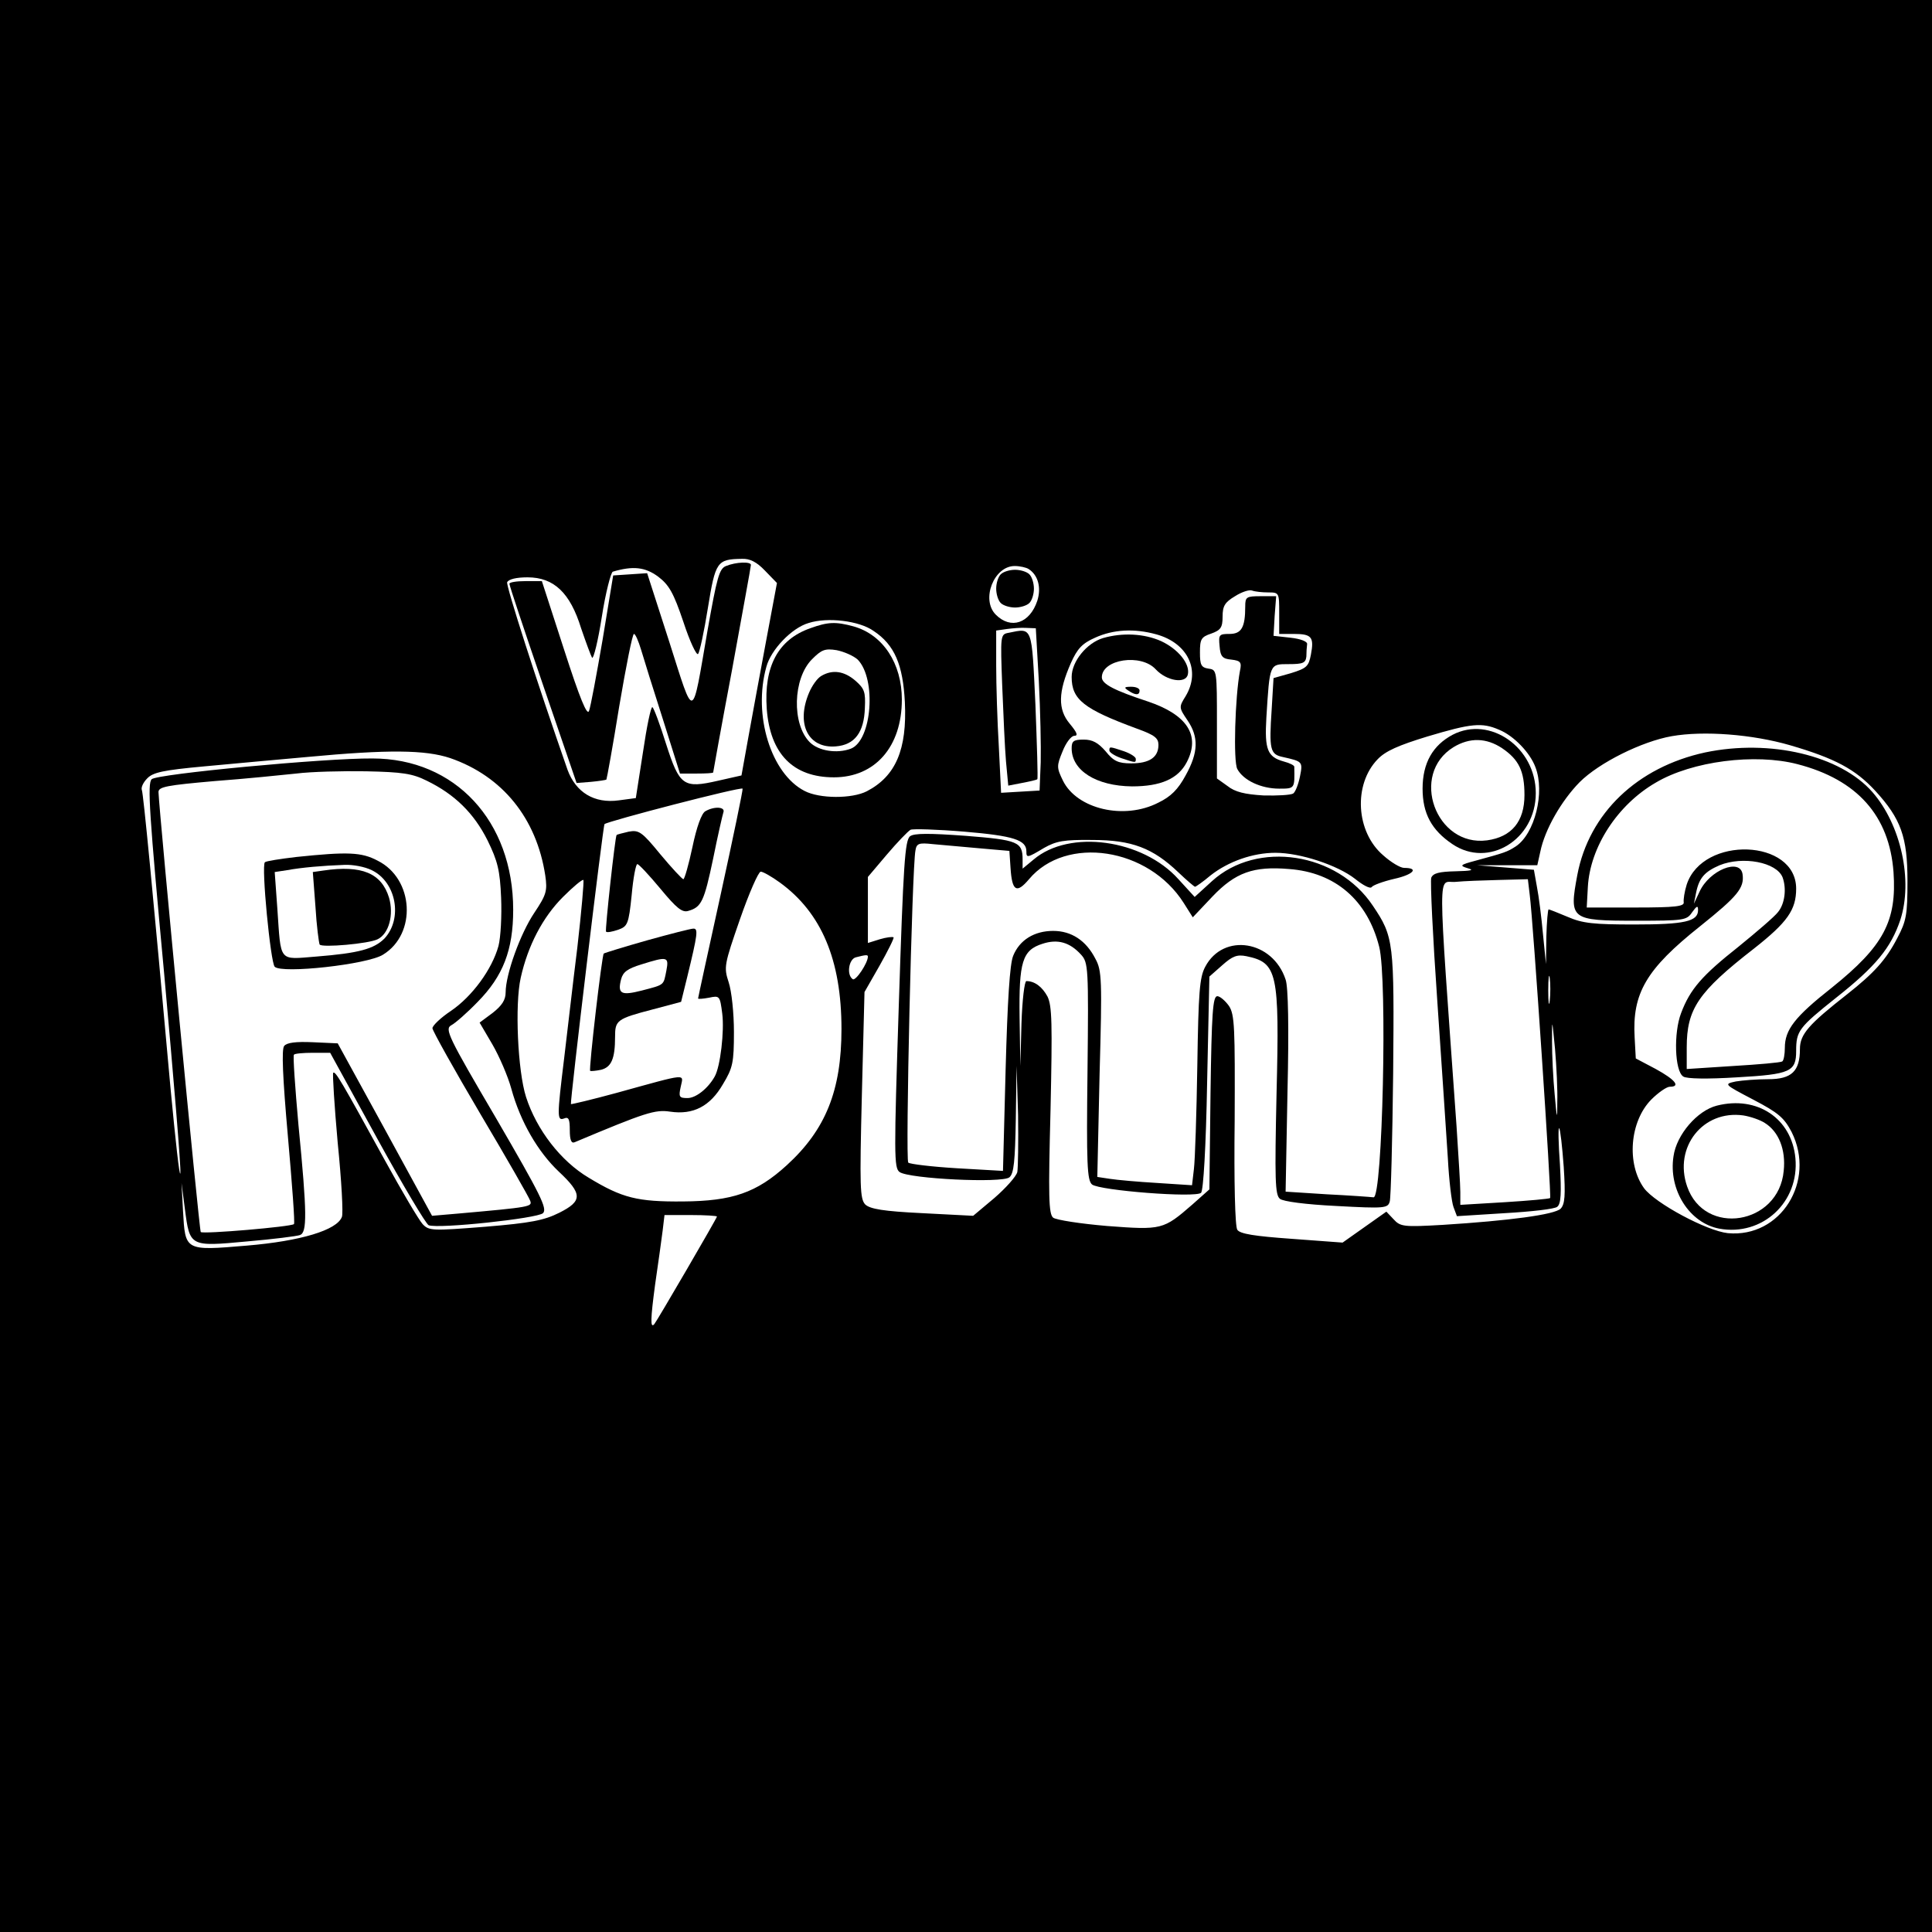 <?xml version="1.0" standalone="no"?>
<!DOCTYPE svg PUBLIC "-//W3C//DTD SVG 20010904//EN"
 "http://www.w3.org/TR/2001/REC-SVG-20010904/DTD/svg10.dtd">
<svg version="1.0" xmlns="http://www.w3.org/2000/svg"
 width="512pt" height="512pt" viewBox="0 0 512 512"
 preserveAspectRatio="xMidYMid meet">
<g transform="translate(0,512) scale(0.1,-0.1)"
fill="#000000" stroke="none">
<path d="M0 2560 l0 -2560 2560 0 2560 0 0 2560 0 2560 -2560 0 -2560 0 0
-2560z m2027 1048 l32 -33 -29 -155 c-16 -85 -37 -200 -47 -255 l-18 -100 -62
-14 c-92 -21 -102 -14 -138 98 -16 51 -32 94 -36 97 -4 2 -15 -51 -25 -119
l-19 -122 -45 -6 c-65 -9 -114 21 -136 81 -82 235 -163 487 -160 497 4 8 24
13 54 13 70 0 113 -41 142 -135 13 -38 26 -73 29 -78 4 -4 16 45 26 109 10 64
24 117 29 119 54 16 86 12 120 -13 29 -22 41 -43 67 -120 17 -52 35 -90 39
-85 4 4 16 59 26 122 20 123 24 129 90 130 21 1 39 -8 61 -31z m699 4 c25 -16
34 -49 23 -84 -20 -60 -70 -77 -110 -37 -40 40 -5 129 50 129 14 0 31 -4 37
-8z m635 -62 c29 0 29 -1 29 -55 l0 -55 39 0 c47 0 54 -8 45 -55 -6 -31 -11
-36 -53 -49 l-46 -13 -5 -84 c-7 -105 -4 -118 29 -125 53 -12 54 -12 46 -52
-4 -20 -12 -41 -18 -45 -7 -4 -42 -6 -79 -5 -49 3 -75 9 -95 25 l-28 20 0 144
c0 142 0 144 -22 147 -20 3 -23 10 -23 43 0 35 3 41 30 50 25 9 30 16 30 45 0
28 6 38 33 54 17 11 38 18 45 15 8 -3 27 -5 43 -5z m-1046 -102 c56 -37 78
-90 83 -189 6 -125 -24 -196 -101 -236 -39 -20 -125 -20 -165 1 -89 46 -137
201 -101 329 12 45 67 103 112 116 50 16 134 6 172 -21z m438 -133 c4 -77 6
-174 5 -215 l-3 -75 -51 -3 -51 -3 -6 122 c-4 67 -7 164 -7 215 l0 93 28 4
c15 2 38 4 52 3 l25 -1 8 -140z m311 124 c84 -23 119 -96 78 -164 -18 -29 -18
-30 5 -64 30 -44 29 -85 -5 -146 -20 -37 -39 -56 -72 -72 -91 -47 -216 -17
-253 58 -17 35 -17 39 -1 78 9 23 23 41 31 41 11 0 7 9 -12 32 -32 38 -31 84
3 161 17 38 30 52 64 67 48 22 104 25 162 9z m909 -253 c39 -16 82 -61 96 -99
26 -67 -2 -177 -52 -210 -23 -15 -30 -17 -107 -38 -41 -11 -43 -13 -20 -20 18
-5 9 -7 -33 -8 -43 -1 -59 -5 -64 -17 -3 -9 4 -156 16 -327 12 -172 24 -359
28 -417 3 -58 10 -116 15 -129 l9 -24 127 8 c70 4 133 11 139 17 10 8 11 36 7
112 -4 55 -5 99 -2 96 3 -3 8 -48 12 -102 5 -77 3 -99 -8 -111 -16 -16 -137
-32 -312 -43 -104 -6 -113 -5 -131 15 l-19 20 -58 -41 -58 -41 -135 10 c-98 7
-137 13 -144 24 -6 8 -9 128 -7 290 1 246 0 280 -15 303 -10 14 -24 26 -31 26
-12 0 -15 -45 -18 -256 l-3 -256 -45 -40 c-77 -67 -81 -68 -226 -57 -71 6
-135 16 -143 22 -12 10 -13 56 -7 285 5 231 4 276 -8 301 -14 26 -34 41 -56
41 -5 0 -11 -51 -13 -112 l-3 -113 -2 128 c-2 148 7 179 61 196 40 13 72 4
102 -29 19 -21 20 -34 17 -309 -3 -245 -1 -289 12 -300 20 -16 275 -36 289
-22 6 6 13 121 16 292 l6 281 34 30 c27 24 39 29 64 24 82 -17 88 -42 80 -363
-5 -229 -4 -270 9 -280 8 -7 68 -15 150 -19 128 -7 136 -6 141 12 3 10 7 163
9 339 3 349 2 362 -54 445 -94 141 -306 174 -426 65 l-46 -42 -43 47 c-95 106
-289 133 -384 52 l-29 -24 0 24 c0 47 -12 52 -151 63 -97 7 -136 7 -147 -1
-14 -10 -18 -76 -30 -445 -13 -401 -13 -434 2 -445 25 -18 272 -30 291 -14 12
10 15 43 17 154 l2 141 4 -130 c1 -71 0 -140 -2 -151 -3 -12 -31 -43 -61 -69
l-56 -47 -135 7 c-103 5 -138 11 -151 23 -14 15 -15 46 -9 289 l7 274 40 70
c22 39 39 73 37 75 -3 2 -19 0 -36 -5 l-32 -10 0 88 0 87 50 59 c28 33 56 62
63 66 6 3 71 1 143 -5 130 -11 164 -22 164 -52 0 -18 2 -18 47 9 32 18 52 22
128 21 104 0 160 -21 228 -86 22 -21 42 -38 44 -38 2 0 21 13 41 30 47 37 112
60 172 60 66 0 165 -33 211 -69 21 -17 40 -27 44 -22 3 5 30 15 60 22 50 11
67 29 26 29 -10 0 -35 15 -55 33 -73 62 -80 188 -15 255 21 22 56 37 131 60
117 35 145 38 191 18z m771 -41 c120 -35 173 -64 225 -120 69 -75 86 -123 86
-240 0 -89 -3 -106 -27 -151 -30 -58 -62 -93 -133 -149 -102 -80 -125 -106
-125 -145 0 -59 -22 -80 -84 -80 -30 0 -68 -3 -86 -6 -32 -7 -32 -7 46 -48 67
-35 82 -48 102 -86 65 -130 -29 -281 -169 -268 -56 6 -192 79 -222 119 -47 65
-38 177 19 235 19 19 41 34 49 34 30 0 14 19 -37 47 l-53 28 -3 55 c-7 118 31
182 173 295 100 80 118 102 113 138 -6 44 -88 11 -114 -46 l-15 -32 6 30 c8
39 23 55 62 72 62 25 151 8 167 -32 11 -30 6 -70 -12 -92 -9 -12 -57 -53 -105
-92 -96 -76 -128 -112 -152 -176 -20 -52 -17 -154 6 -168 9 -6 63 -7 143 -2
141 8 156 15 156 70 0 53 7 62 106 141 105 83 145 132 170 206 34 104 2 252
-74 339 -85 97 -271 141 -443 105 -180 -39 -308 -161 -339 -325 -22 -118 -18
-121 155 -121 127 0 135 1 149 22 13 18 16 19 16 6 0 -30 -36 -38 -169 -38
-107 0 -137 3 -176 20 -26 11 -49 20 -51 20 -2 0 -5 -33 -6 -72 l-1 -73 -8 80
c-4 44 -11 100 -16 125 l-8 45 -75 6 -75 6 80 0 79 0 8 36 c12 59 56 135 104
184 52 52 165 108 244 122 85 15 214 5 314 -24z m-3551 -34 c139 -48 229 -160
252 -311 6 -41 3 -51 -29 -99 -37 -55 -76 -163 -76 -211 0 -20 -10 -35 -34
-54 l-35 -26 34 -58 c18 -31 41 -84 50 -117 24 -88 71 -168 126 -220 63 -59
63 -78 1 -109 -40 -20 -75 -27 -196 -37 -140 -11 -149 -11 -166 7 -10 11 -55
87 -100 169 -116 211 -131 237 -137 232 -2 -3 3 -86 12 -186 10 -99 15 -188
11 -196 -13 -35 -109 -64 -252 -76 -165 -14 -163 -14 -169 92 l-4 74 9 -69
c13 -100 13 -100 164 -86 70 6 133 14 141 17 19 7 19 56 -4 291 -9 101 -15
185 -12 187 2 3 25 5 50 5 l46 0 124 -226 c68 -124 130 -228 137 -231 26 -10
288 18 303 32 12 12 -6 48 -124 251 -128 218 -137 237 -119 247 10 5 42 33 70
62 67 68 94 137 94 244 0 235 -154 401 -373 401 -127 1 -571 -41 -585 -55 -12
-11 -6 -95 33 -515 25 -276 45 -514 43 -529 -2 -14 -13 87 -26 224 -48 534
-72 780 -76 791 -3 7 4 21 14 31 15 16 42 22 151 32 74 7 197 18 274 25 214
20 312 19 378 -3z m3570 -16 c159 -41 244 -137 255 -286 9 -130 -26 -196 -163
-306 -99 -78 -125 -112 -125 -160 0 -17 -3 -34 -7 -36 -5 -3 -63 -8 -130 -12
l-123 -8 0 57 c0 102 30 147 178 262 89 70 112 103 112 159 0 132 -247 141
-290 11 -6 -19 -9 -40 -8 -47 2 -11 -22 -14 -127 -14 l-130 0 3 55 c6 105 78
217 180 276 96 57 263 78 375 49z m-3632 -44 c74 -36 125 -86 161 -158 27 -55
33 -80 36 -152 2 -47 -1 -105 -7 -128 -17 -62 -70 -134 -126 -172 -27 -18 -49
-39 -49 -46 1 -8 58 -110 127 -227 70 -118 129 -221 132 -230 6 -16 1 -17
-190 -34 l-70 -6 -125 229 -125 228 -66 3 c-45 2 -69 -1 -76 -10 -7 -9 -4 -82
10 -240 11 -125 19 -230 16 -232 -7 -7 -241 -27 -247 -21 -4 4 -110 1111 -112
1166 0 14 23 18 148 29 81 6 179 16 217 20 39 5 122 7 185 6 96 -2 123 -6 161
-25z m779 -301 c-33 -150 -60 -274 -60 -276 0 -2 13 -1 29 2 28 6 29 5 35 -42
6 -46 -5 -141 -20 -167 -18 -32 -50 -57 -72 -57 -22 0 -24 3 -18 30 7 35 23
37 -169 -16 -66 -18 -121 -31 -122 -30 -3 3 85 738 89 742 9 8 363 100 366 94
1 -4 -25 -129 -58 -280z m685 122 l80 -7 3 -45 c4 -62 16 -69 49 -30 98 117
317 84 410 -63 l24 -38 52 55 c61 64 109 81 203 73 123 -9 208 -83 239 -206
22 -85 9 -667 -15 -664 -8 1 -64 5 -124 8 l-109 7 5 266 c4 168 2 277 -5 296
-34 104 -165 125 -213 34 -15 -28 -18 -67 -21 -263 -2 -126 -6 -249 -9 -273
l-5 -43 -92 6 c-51 3 -107 8 -126 11 l-33 5 6 272 c7 251 6 275 -11 306 -25
49 -64 74 -112 74 -50 0 -89 -24 -106 -66 -9 -22 -15 -118 -20 -301 l-7 -269
-122 7 c-66 4 -125 11 -129 15 -8 8 10 782 19 827 3 19 9 21 46 17 24 -2 79
-7 123 -11z m-528 -91 c110 -80 163 -205 163 -388 0 -163 -42 -267 -145 -361
-80 -73 -144 -95 -275 -96 -121 -1 -161 9 -250 63 -74 44 -138 127 -166 214
-22 69 -30 245 -14 316 19 85 58 160 112 214 27 27 51 47 54 45 2 -3 -5 -83
-16 -179 -12 -96 -27 -228 -35 -294 -19 -155 -19 -166 0 -159 12 5 15 -2 15
-31 0 -26 4 -36 13 -32 188 79 213 87 253 81 61 -9 106 14 140 73 26 43 29 57
29 138 0 50 -6 108 -14 132 -13 40 -12 46 30 167 24 69 49 126 55 126 6 0 29
-13 51 -29z m1987 -33 c9 -68 58 -799 54 -803 -2 -2 -56 -7 -121 -11 l-117 -7
0 34 c0 19 -5 97 -10 174 -51 716 -50 643 -2 648 20 2 72 4 114 5 l77 2 5 -42z
m-1754 -163 c0 -17 -32 -65 -40 -60 -17 11 -11 53 8 58 27 7 32 7 32 2z m1807
-117 c-2 -18 -4 -6 -4 27 0 33 2 48 4 33 2 -15 2 -42 0 -60z m20 -268 c0 -50
-1 -48 -7 20 -4 41 -7 104 -7 140 0 63 0 62 8 -20 4 -47 7 -110 6 -140z
m-2227 -304 c0 -4 -159 -277 -166 -285 -11 -13 -10 14 2 104 8 55 17 119 20
143 l5 42 70 0 c38 0 69 -2 69 -4z"/>
<path d="M1924 3620 c-18 -7 -24 -30 -49 -171 -42 -243 -34 -241 -101 -31
l-59 183 -45 -3 -45 -3 -28 -170 c-16 -93 -32 -179 -36 -189 -5 -14 -24 32
-66 162 l-59 182 -43 0 c-24 0 -43 -3 -43 -7 0 -5 40 -125 89 -268 l89 -260
38 3 c22 2 40 5 41 6 1 1 17 88 34 194 18 106 35 192 39 192 4 0 12 -19 19
-42 7 -24 33 -107 58 -185 l45 -143 44 0 c24 0 44 1 44 3 0 1 22 124 50 272
27 149 50 273 50 278 0 9 -39 8 -66 -3z"/>
<path d="M2652 3598 c-7 -7 -12 -24 -12 -38 0 -14 5 -31 12 -38 7 -7 24 -12
38 -12 14 0 31 5 38 12 7 7 12 24 12 38 0 14 -5 31 -12 38 -7 7 -24 12 -38 12
-14 0 -31 -5 -38 -12z"/>
<path d="M3300 3513 c0 -56 -10 -73 -42 -73 -27 0 -29 -2 -26 -32 2 -28 8 -34
31 -36 25 -3 28 -7 23 -30 -13 -69 -18 -240 -7 -260 16 -30 63 -52 111 -52 42
0 41 0 40 58 0 4 -13 10 -28 14 -43 12 -51 31 -46 116 9 144 8 142 59 142 38
0 45 3 47 20 0 11 1 26 2 33 1 7 -17 14 -44 17 l-45 5 3 53 4 52 -41 0 c-38 0
-41 -2 -41 -27z"/>
<path d="M2147 3455 c-85 -30 -123 -101 -115 -214 9 -119 70 -181 178 -181
109 0 180 81 180 206 0 96 -50 172 -128 194 -48 13 -68 12 -115 -5z m126 -83
c50 -51 38 -214 -18 -236 -37 -14 -86 -6 -109 17 -48 48 -45 169 6 220 25 25
34 29 65 24 20 -4 45 -15 56 -25z"/>
<path d="M2177 3329 c-11 -6 -25 -26 -33 -45 -35 -83 -2 -148 71 -142 50 4 75
37 77 102 2 42 -1 51 -25 72 -30 26 -61 30 -90 13z"/>
<path d="M2673 3443 c-22 -4 -22 -6 -17 -141 3 -75 7 -166 10 -200 l6 -64 36
7 c21 4 39 8 41 10 2 2 -1 91 -5 197 -10 211 -7 204 -71 191z"/>
<path d="M2923 3429 c-43 -13 -83 -62 -83 -103 0 -60 32 -85 173 -137 47 -17
57 -25 57 -43 0 -33 -24 -49 -72 -49 -35 0 -47 6 -68 32 -20 23 -35 31 -58 31
-27 0 -32 -4 -32 -23 0 -59 65 -100 160 -101 76 0 122 20 145 64 37 71 1 126
-103 161 -88 29 -122 46 -122 64 0 48 104 64 143 21 29 -31 80 -39 85 -13 6
28 -26 67 -71 88 -45 20 -102 23 -154 8z"/>
<path d="M2990 3290 c19 -13 30 -13 30 0 0 6 -10 10 -22 10 -19 0 -20 -2 -8
-10z"/>
<path d="M2940 3131 c0 -5 14 -14 31 -20 39 -13 39 -13 39 -2 0 5 -14 14 -31
20 -39 13 -39 13 -39 2z"/>
<path d="M3850 3173 c-53 -28 -80 -75 -80 -143 0 -66 24 -110 79 -147 96 -65
221 12 221 135 0 121 -121 206 -220 155z m131 -36 c44 -30 59 -60 59 -124 0
-70 -34 -111 -99 -120 -136 -18 -206 175 -89 247 43 26 87 25 129 -3z"/>
<path d="M4550 2190 c-52 -13 -107 -77 -115 -134 -14 -89 42 -177 121 -192
114 -21 213 70 202 187 -10 105 -101 166 -208 139z m127 -46 c37 -23 56 -71
50 -127 -13 -143 -210 -175 -256 -41 -36 104 42 203 149 188 19 -3 45 -12 57
-20z"/>
<path d="M786 2849 c-43 -5 -81 -11 -84 -14 -10 -9 15 -266 26 -277 19 -19
246 6 287 32 90 55 82 201 -14 249 -43 23 -80 24 -215 10z m199 -35 c65 -31
83 -128 34 -181 -28 -28 -68 -39 -181 -48 -101 -8 -93 -17 -103 127 l-7 97 33
5 c38 7 95 12 152 14 22 1 54 -5 72 -14z"/>
<path d="M857 2813 l-28 -4 7 -92 c3 -51 9 -95 11 -100 5 -9 131 2 154 14 30
15 43 65 30 110 -20 65 -72 87 -174 72z"/>
<path d="M1869 2970 c-10 -6 -23 -42 -34 -95 -10 -47 -21 -85 -24 -85 -3 0
-31 30 -61 66 -49 60 -57 65 -84 60 -16 -4 -30 -7 -32 -9 -4 -5 -31 -252 -28
-256 3 -3 17 0 32 5 25 9 28 14 36 92 4 45 11 82 15 82 4 0 31 -29 61 -65 43
-52 58 -64 74 -59 35 10 42 25 66 139 12 60 25 116 27 122 6 15 -24 17 -48 3z"/>
<path d="M1715 2628 c-60 -17 -112 -33 -115 -35 -5 -5 -40 -306 -36 -311 2 -1
15 0 29 3 27 7 37 29 37 87 0 44 4 48 100 73 l75 20 16 65 c28 115 30 130 16
129 -6 0 -61 -14 -122 -31z m51 -80 c-8 -40 -4 -37 -65 -53 -55 -14 -65 -9
-55 30 5 19 17 28 53 39 70 22 74 21 67 -16z"/>
</g>
</svg>
